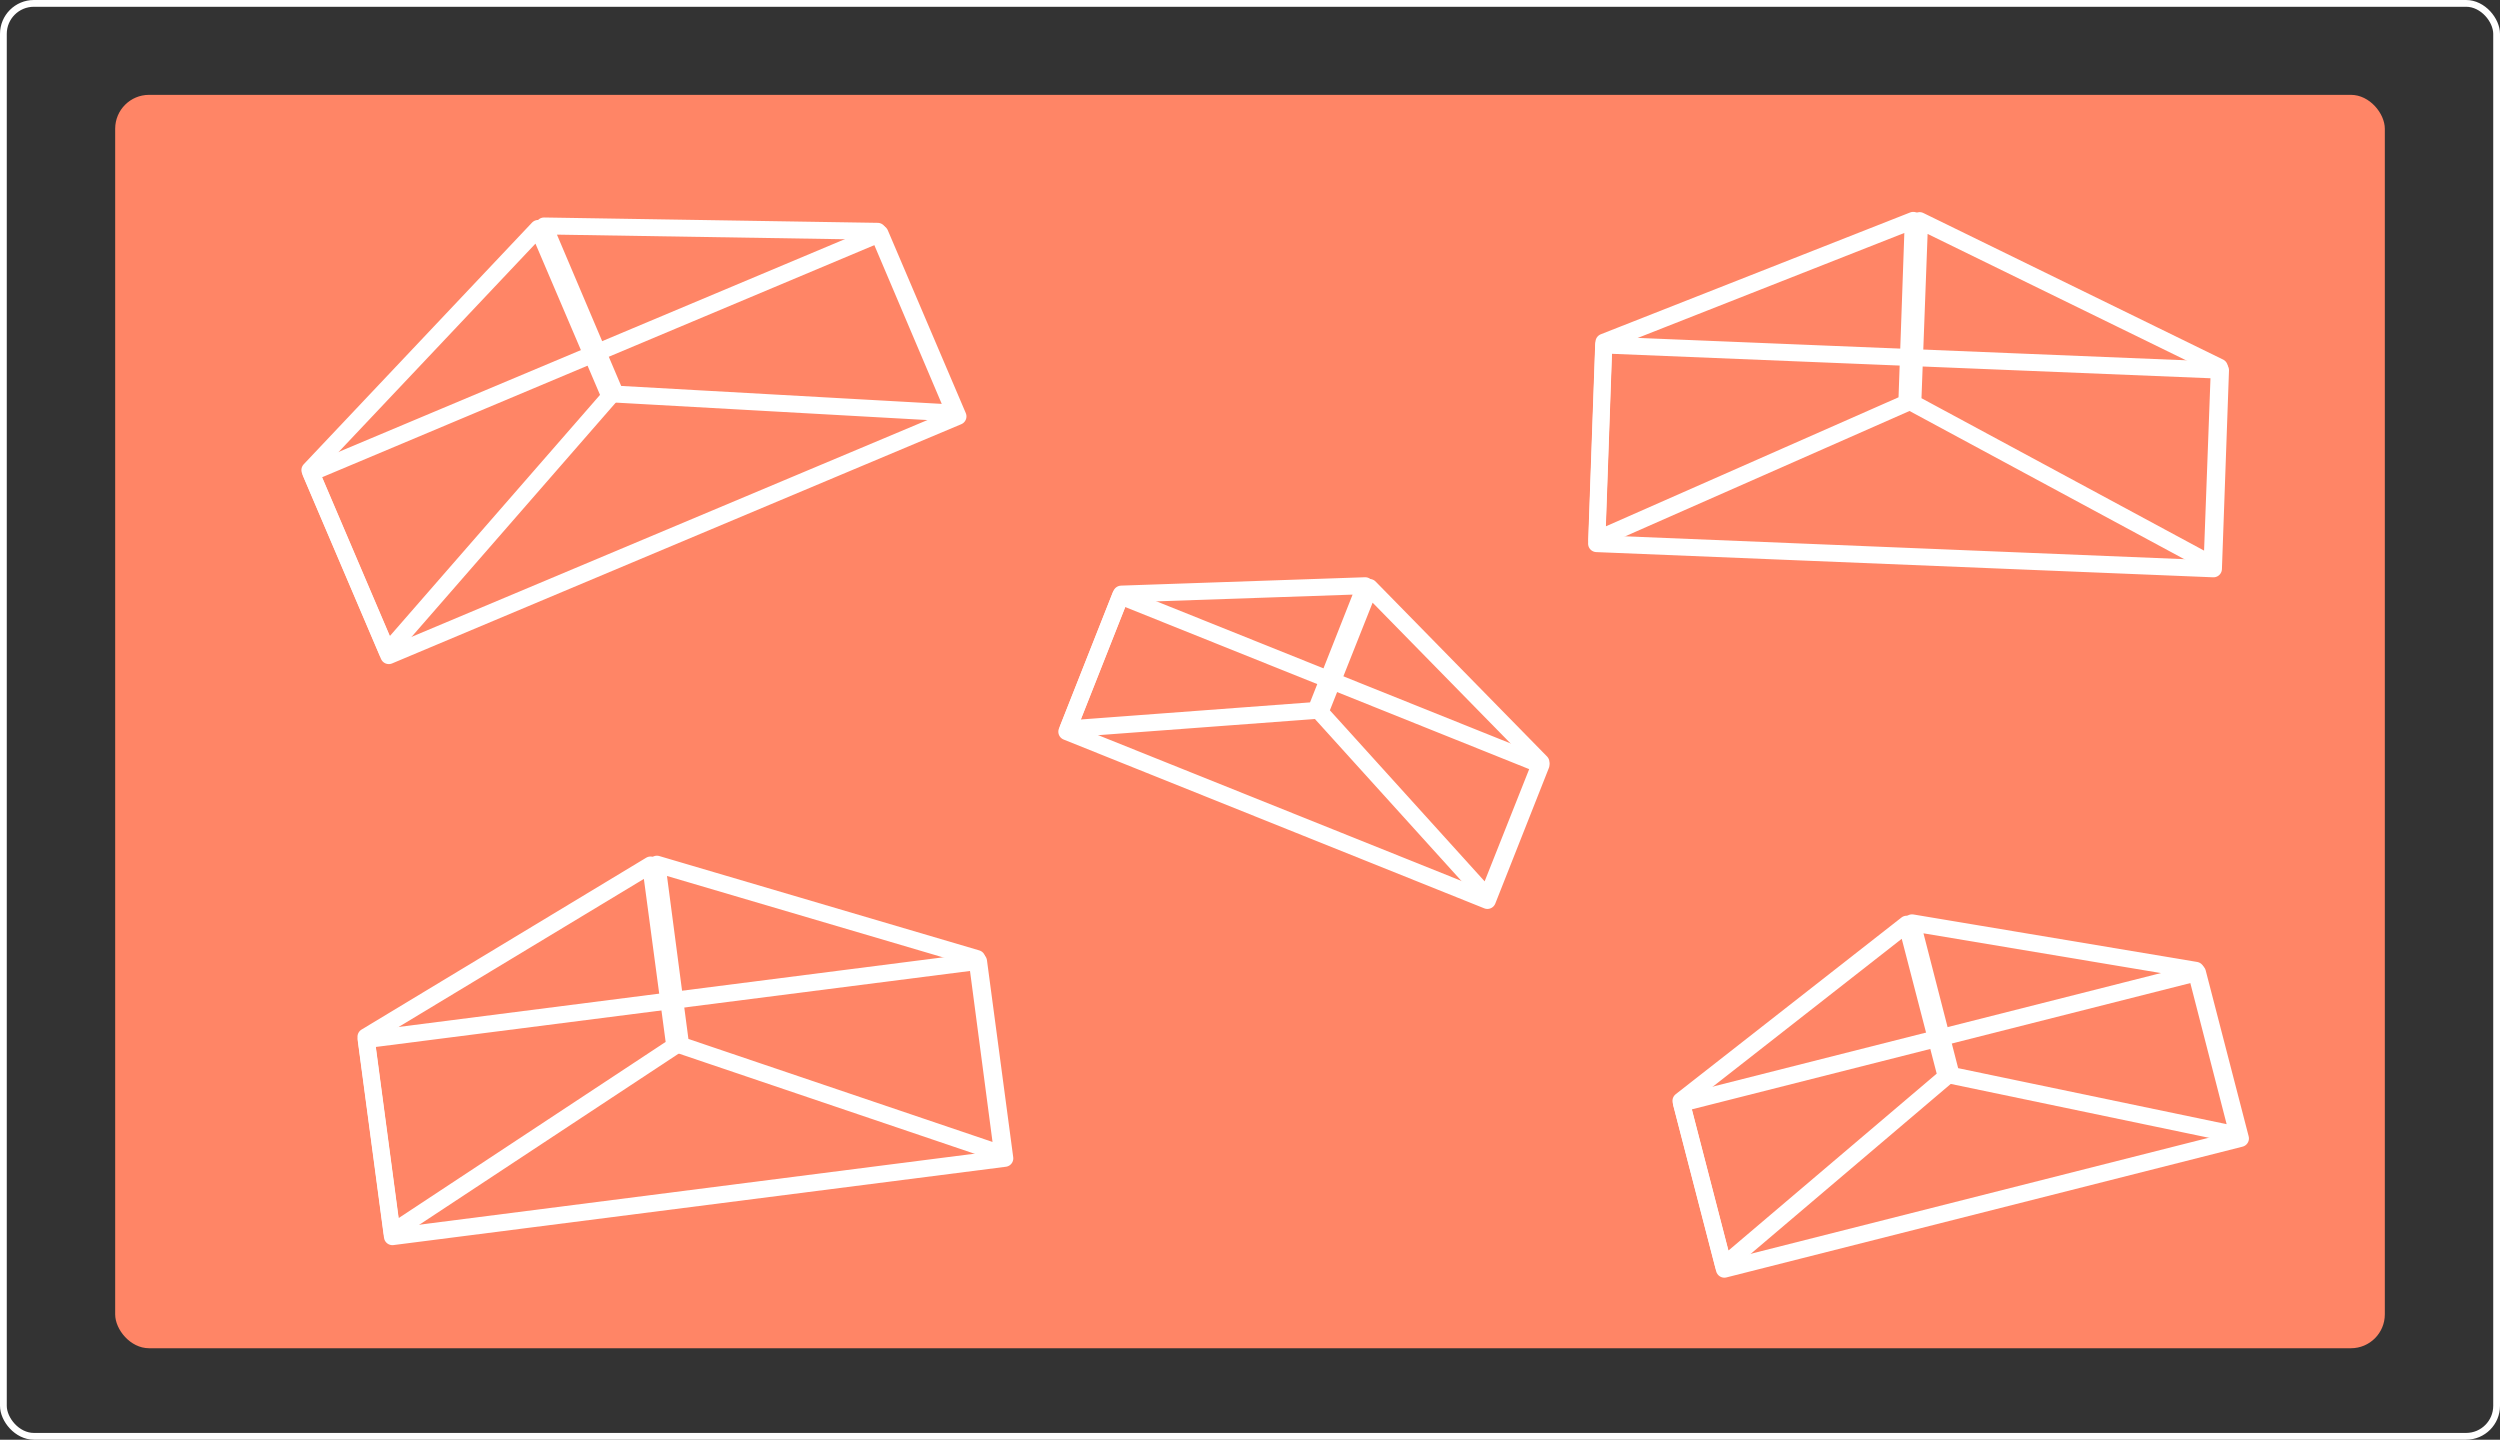 <svg width="738" height="425" viewBox="0 0 738 425" fill="none" xmlns="http://www.w3.org/2000/svg">
<rect x="0" y="0" width="738" height="425" fill="#333333" stroke="none"/>
<rect x="1" y="1" width="736" height="423" rx="9" stroke="white" stroke-width="2"/>
<rect x="34" y="28" width="670" height="370" rx="10" fill="#FF8566"/>
<path fill-rule="evenodd" clip-rule="evenodd" d="M91.755 139.567L114.776 193.539L282.799 122.921L271.288 95.936L259.778 68.95L91.755 139.567Z" stroke="white" stroke-width="5" stroke-linejoin="round"/>
<path fill-rule="evenodd" clip-rule="evenodd" d="M160.607 66.702L172.896 95.659L181.679 116.34L281.877 121.947L271.335 97.125L259.087 68.284L160.607 66.702Z" stroke="white" stroke-width="5" stroke-linejoin="round"/>
<path fill-rule="evenodd" clip-rule="evenodd" d="M158.87 67.433L171.223 96.363L180.042 117.03L114.357 192.395L103.773 167.59L91.475 138.77L158.87 67.433Z" stroke="white" stroke-width="5" stroke-linejoin="round"/>
<path fill-rule="evenodd" clip-rule="evenodd" d="M473.391 101.842L471.307 160.481L653.414 167.921L654.457 138.602L655.499 109.282L473.391 101.842Z" stroke="white" stroke-width="5" stroke-linejoin="round"/>
<path fill-rule="evenodd" clip-rule="evenodd" d="M566.674 65.123L565.5 96.558L564.666 119.012L652.994 166.649L653.994 139.699L655.156 108.387L566.674 65.123Z" stroke="white" stroke-width="5" stroke-linejoin="round"/>
<path fill-rule="evenodd" clip-rule="evenodd" d="M564.791 65.047L563.686 96.485L562.891 118.941L471.413 159.268L472.368 132.316L473.476 101.001L564.791 65.047Z" stroke="white" stroke-width="5" stroke-linejoin="round"/>
<path fill-rule="evenodd" clip-rule="evenodd" d="M108.085 306.905L115.837 365.067L296.624 341.946L292.748 312.866L288.872 283.785L108.085 306.905Z" stroke="white" stroke-width="5" stroke-linejoin="round"/>
<path fill-rule="evenodd" clip-rule="evenodd" d="M193.913 255.102L198.012 286.29L200.946 308.567L295.996 340.761L292.475 314.024L288.384 282.959L193.913 255.102Z" stroke="white" stroke-width="5" stroke-linejoin="round"/>
<path fill-rule="evenodd" clip-rule="evenodd" d="M192.044 255.343L196.212 286.523L199.184 308.795L115.739 363.853L112.172 337.121L108.028 306.062L192.044 255.343Z" stroke="white" stroke-width="5" stroke-linejoin="round"/>
<path fill-rule="evenodd" clip-rule="evenodd" d="M496.349 325.689L509.035 374.67L661.386 336.072L655.043 311.582L648.7 287.092L496.349 325.689Z" stroke="white" stroke-width="5" stroke-linejoin="round"/>
<path fill-rule="evenodd" clip-rule="evenodd" d="M564.43 272.416L571.184 298.688L576.012 317.452L660.726 335.123L654.93 312.602L648.197 286.435L564.43 272.416Z" stroke="white" stroke-width="5" stroke-linejoin="round"/>
<path fill-rule="evenodd" clip-rule="evenodd" d="M562.855 272.817L569.666 299.074L574.527 317.83L508.825 373.641L502.991 351.129L496.212 324.973L562.855 272.817Z" stroke="white" stroke-width="5" stroke-linejoin="round"/>
<path fill-rule="evenodd" clip-rule="evenodd" d="M330.745 175.936L314.917 215.994L439.084 265.818L446.998 245.789L454.912 225.76L330.745 175.936Z" stroke="white" stroke-width="5" stroke-linejoin="round"/>
<path fill-rule="evenodd" clip-rule="evenodd" d="M404.292 173.416L395.767 194.877L389.682 210.207L439.105 264.834L446.409 246.434L454.895 225.056L404.292 173.416Z" stroke="white" stroke-width="5" stroke-linejoin="round"/>
<path fill-rule="evenodd" clip-rule="evenodd" d="M403.008 172.902L394.53 194.381L388.471 209.722L315.288 215.181L322.561 196.768L331.01 175.374L403.008 172.902Z" stroke="white" stroke-width="5" stroke-linejoin="round"/>
</svg>
